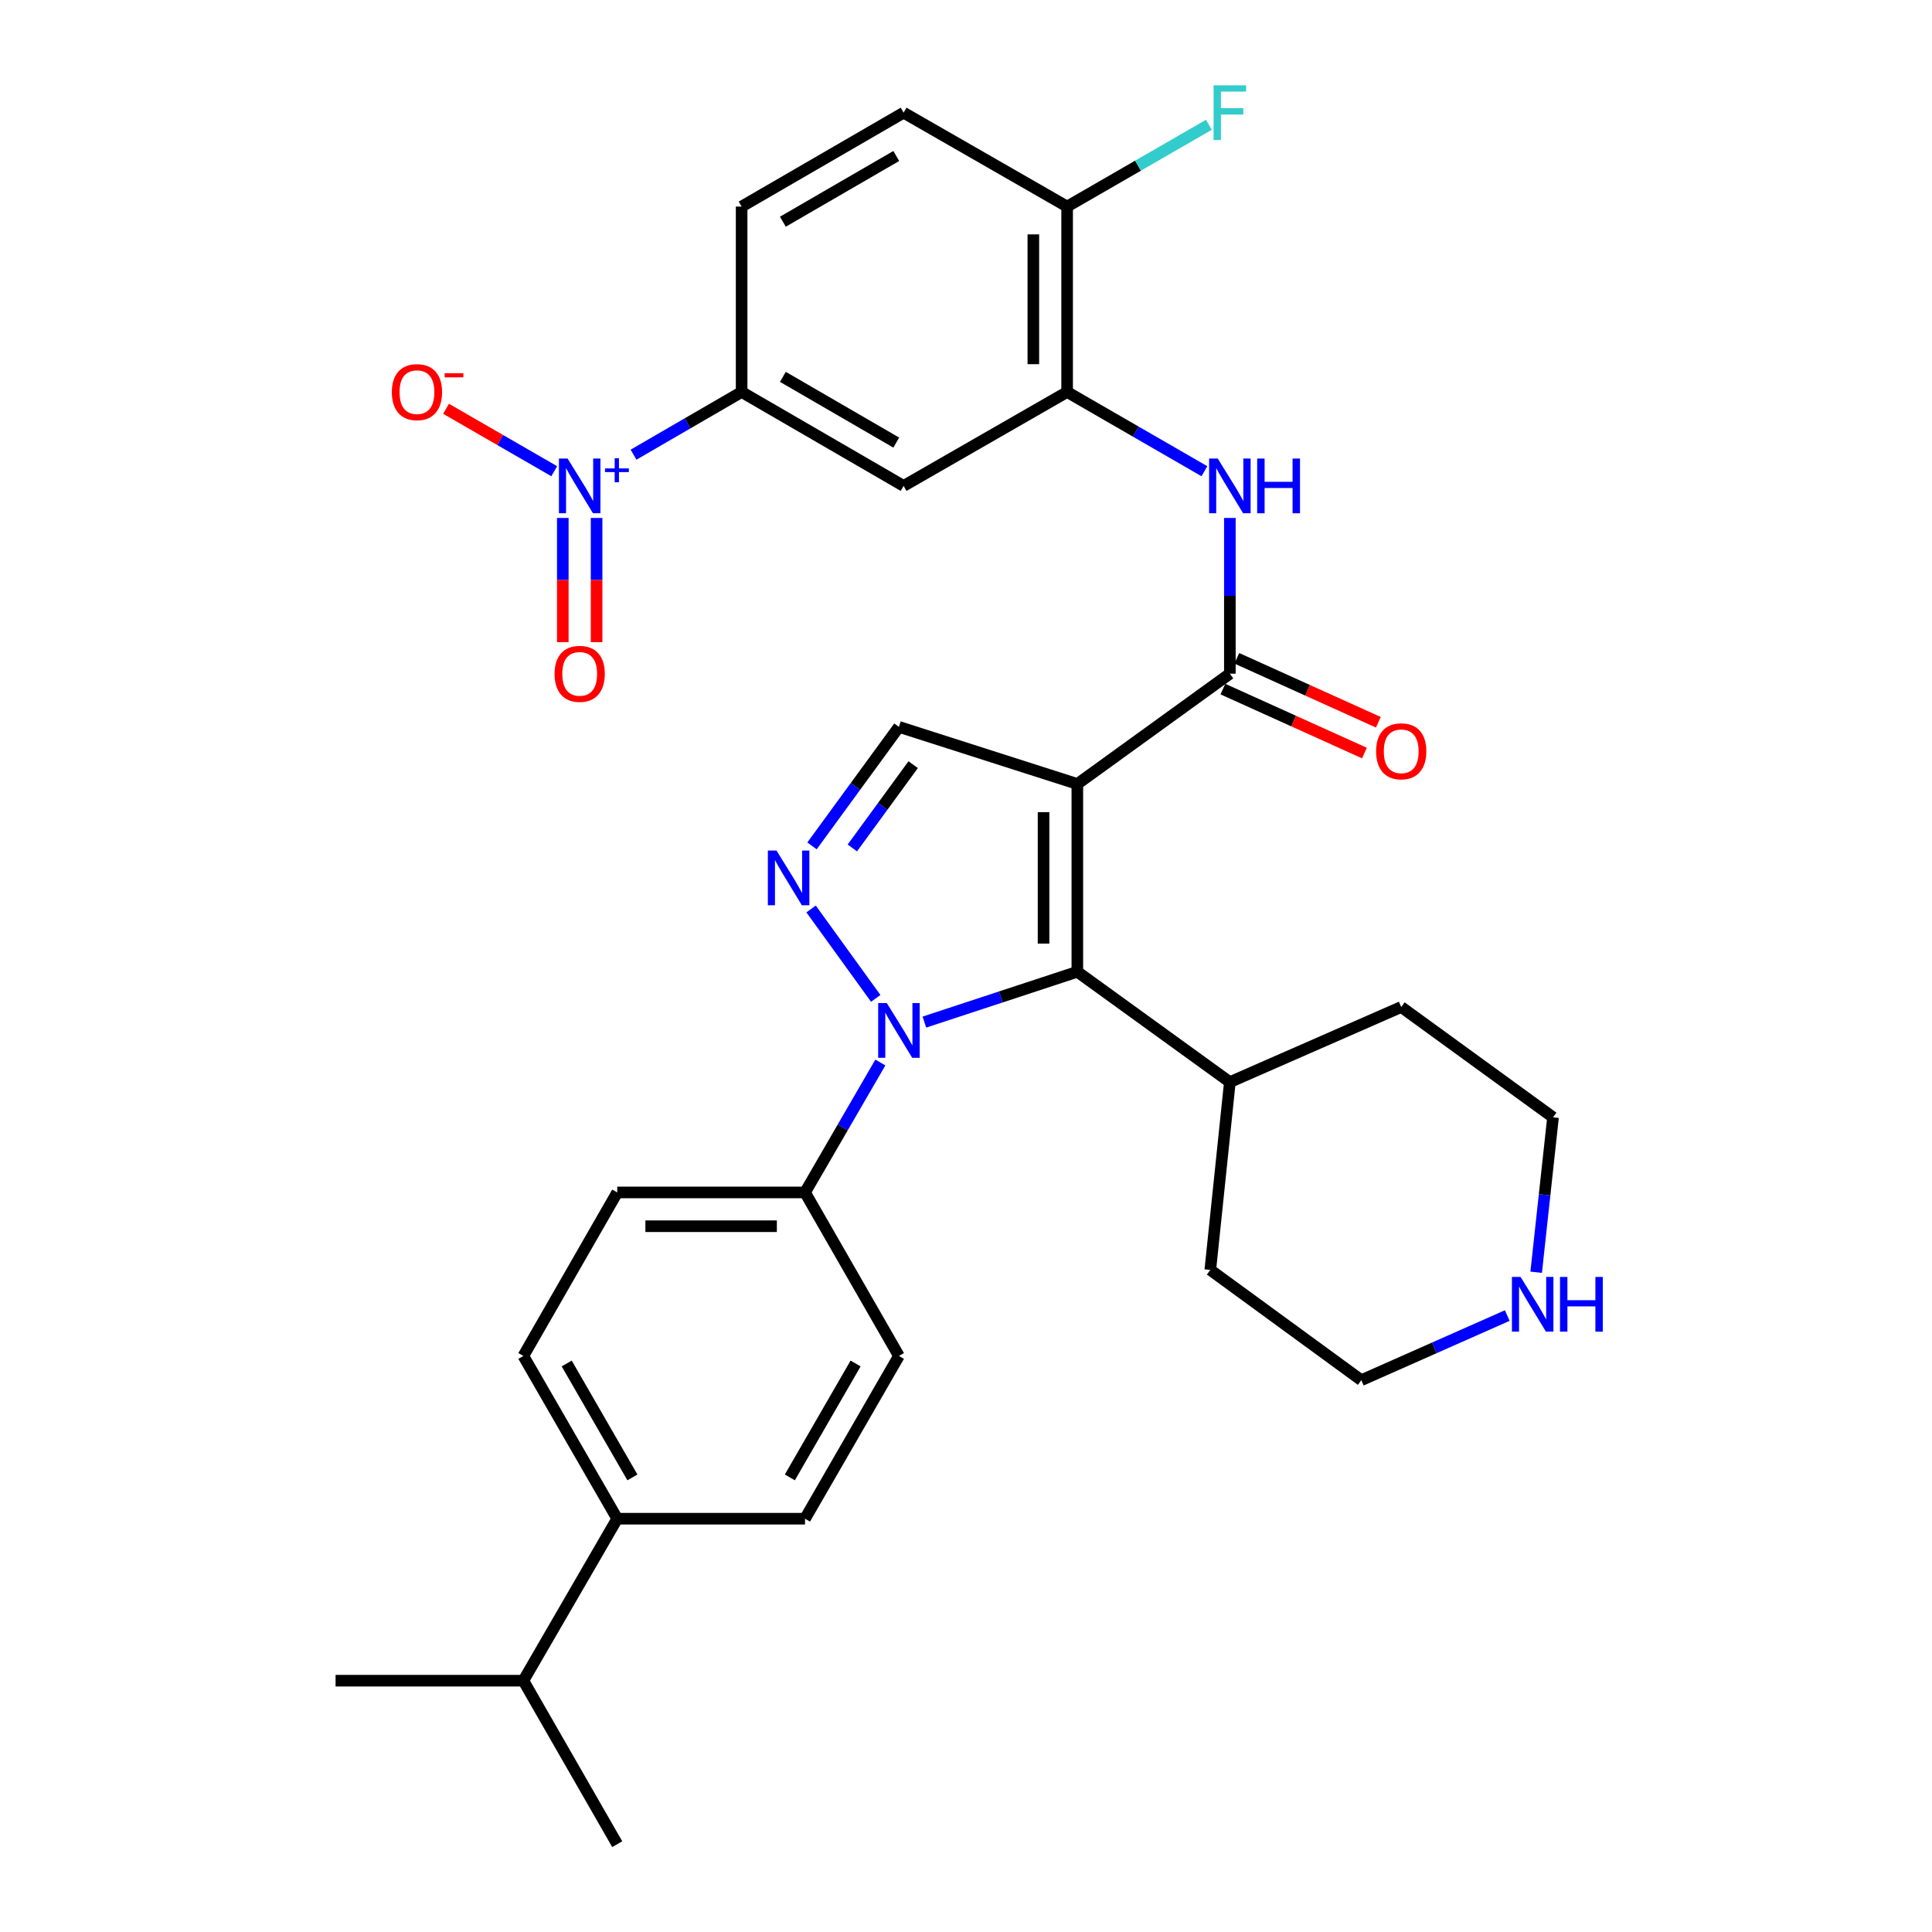 <?xml version='1.0' encoding='iso-8859-1'?>
<svg version='1.1' baseProfile='full'
              xmlns='http://www.w3.org/2000/svg'
                      xmlns:rdkit='http://www.rdkit.org/xml'
                      xmlns:xlink='http://www.w3.org/1999/xlink'
                  xml:space='preserve'
width='1000px' height='1000px' viewBox='0 0 1000 1000'>
<!-- END OF HEADER -->
<rect style='opacity:1.0;fill:#FFFFFF;stroke:none' width='1000' height='1000' x='0' y='0'> </rect>
<path class='bond-1' d='M 557.628,405.789 L 557.628,502.986' style='fill:none;fill-rule:evenodd;stroke:#000000;stroke-width:6px;stroke-linecap:butt;stroke-linejoin:miter;stroke-opacity:1' />
<path class='bond-1' d='M 540.141,420.368 L 540.141,488.407' style='fill:none;fill-rule:evenodd;stroke:#000000;stroke-width:6px;stroke-linecap:butt;stroke-linejoin:miter;stroke-opacity:1' />
<path class='bond-3' d='M 557.628,405.789 L 636.572,348.704' style='fill:none;fill-rule:evenodd;stroke:#000000;stroke-width:6px;stroke-linecap:butt;stroke-linejoin:miter;stroke-opacity:1' />
<path class='bond-5' d='M 557.628,405.789 L 465.288,376.236' style='fill:none;fill-rule:evenodd;stroke:#000000;stroke-width:6px;stroke-linecap:butt;stroke-linejoin:miter;stroke-opacity:1' />
<path class='bond-0' d='M 478.458,529.032 L 518.043,516.009' style='fill:none;fill-rule:evenodd;stroke:#0000FF;stroke-width:6px;stroke-linecap:butt;stroke-linejoin:miter;stroke-opacity:1' />
<path class='bond-0' d='M 518.043,516.009 L 557.628,502.986' style='fill:none;fill-rule:evenodd;stroke:#000000;stroke-width:6px;stroke-linecap:butt;stroke-linejoin:miter;stroke-opacity:1' />
<path class='bond-10' d='M 455.672,549.948 L 436.173,583.576' style='fill:none;fill-rule:evenodd;stroke:#0000FF;stroke-width:6px;stroke-linecap:butt;stroke-linejoin:miter;stroke-opacity:1' />
<path class='bond-10' d='M 436.173,583.576 L 416.674,617.205' style='fill:none;fill-rule:evenodd;stroke:#000000;stroke-width:6px;stroke-linecap:butt;stroke-linejoin:miter;stroke-opacity:1' />
<path class='bond-32' d='M 453.286,516.769 L 419.815,470.486' style='fill:none;fill-rule:evenodd;stroke:#0000FF;stroke-width:6px;stroke-linecap:butt;stroke-linejoin:miter;stroke-opacity:1' />
<path class='bond-15' d='M 557.628,502.986 L 636.572,560.1' style='fill:none;fill-rule:evenodd;stroke:#000000;stroke-width:6px;stroke-linecap:butt;stroke-linejoin:miter;stroke-opacity:1' />
<path class='bond-2' d='M 420.296,437.822 L 442.792,407.029' style='fill:none;fill-rule:evenodd;stroke:#0000FF;stroke-width:6px;stroke-linecap:butt;stroke-linejoin:miter;stroke-opacity:1' />
<path class='bond-2' d='M 442.792,407.029 L 465.288,376.236' style='fill:none;fill-rule:evenodd;stroke:#000000;stroke-width:6px;stroke-linecap:butt;stroke-linejoin:miter;stroke-opacity:1' />
<path class='bond-2' d='M 441.165,438.899 L 456.912,417.344' style='fill:none;fill-rule:evenodd;stroke:#0000FF;stroke-width:6px;stroke-linecap:butt;stroke-linejoin:miter;stroke-opacity:1' />
<path class='bond-2' d='M 456.912,417.344 L 472.659,395.789' style='fill:none;fill-rule:evenodd;stroke:#000000;stroke-width:6px;stroke-linecap:butt;stroke-linejoin:miter;stroke-opacity:1' />
<path class='bond-6' d='M 636.572,348.704 L 636.572,308.4' style='fill:none;fill-rule:evenodd;stroke:#000000;stroke-width:6px;stroke-linecap:butt;stroke-linejoin:miter;stroke-opacity:1' />
<path class='bond-6' d='M 636.572,308.4 L 636.572,268.096' style='fill:none;fill-rule:evenodd;stroke:#0000FF;stroke-width:6px;stroke-linecap:butt;stroke-linejoin:miter;stroke-opacity:1' />
<path class='bond-14' d='M 632.971,356.671 L 669.603,373.226' style='fill:none;fill-rule:evenodd;stroke:#000000;stroke-width:6px;stroke-linecap:butt;stroke-linejoin:miter;stroke-opacity:1' />
<path class='bond-14' d='M 669.603,373.226 L 706.235,389.78' style='fill:none;fill-rule:evenodd;stroke:#FF0000;stroke-width:6px;stroke-linecap:butt;stroke-linejoin:miter;stroke-opacity:1' />
<path class='bond-14' d='M 640.172,340.736 L 676.804,357.291' style='fill:none;fill-rule:evenodd;stroke:#000000;stroke-width:6px;stroke-linecap:butt;stroke-linejoin:miter;stroke-opacity:1' />
<path class='bond-14' d='M 676.804,357.291 L 713.436,373.845' style='fill:none;fill-rule:evenodd;stroke:#FF0000;stroke-width:6px;stroke-linecap:butt;stroke-linejoin:miter;stroke-opacity:1' />
<path class='bond-4' d='M 327.914,235.344 L 355.891,219.118' style='fill:none;fill-rule:evenodd;stroke:#0000FF;stroke-width:6px;stroke-linecap:butt;stroke-linejoin:miter;stroke-opacity:1' />
<path class='bond-4' d='M 355.891,219.118 L 383.867,202.892' style='fill:none;fill-rule:evenodd;stroke:#000000;stroke-width:6px;stroke-linecap:butt;stroke-linejoin:miter;stroke-opacity:1' />
<path class='bond-11' d='M 286.875,243.904 L 258.872,227.742' style='fill:none;fill-rule:evenodd;stroke:#0000FF;stroke-width:6px;stroke-linecap:butt;stroke-linejoin:miter;stroke-opacity:1' />
<path class='bond-11' d='M 258.872,227.742 L 230.869,211.579' style='fill:none;fill-rule:evenodd;stroke:#FF0000;stroke-width:6px;stroke-linecap:butt;stroke-linejoin:miter;stroke-opacity:1' />
<path class='bond-12' d='M 291.303,268.096 L 291.303,300.232' style='fill:none;fill-rule:evenodd;stroke:#0000FF;stroke-width:6px;stroke-linecap:butt;stroke-linejoin:miter;stroke-opacity:1' />
<path class='bond-12' d='M 291.303,300.232 L 291.303,332.368' style='fill:none;fill-rule:evenodd;stroke:#FF0000;stroke-width:6px;stroke-linecap:butt;stroke-linejoin:miter;stroke-opacity:1' />
<path class='bond-12' d='M 308.79,268.096 L 308.79,300.232' style='fill:none;fill-rule:evenodd;stroke:#0000FF;stroke-width:6px;stroke-linecap:butt;stroke-linejoin:miter;stroke-opacity:1' />
<path class='bond-12' d='M 308.79,300.232 L 308.79,332.368' style='fill:none;fill-rule:evenodd;stroke:#FF0000;stroke-width:6px;stroke-linecap:butt;stroke-linejoin:miter;stroke-opacity:1' />
<path class='bond-7' d='M 623.4,243.904 L 587.872,223.398' style='fill:none;fill-rule:evenodd;stroke:#0000FF;stroke-width:6px;stroke-linecap:butt;stroke-linejoin:miter;stroke-opacity:1' />
<path class='bond-7' d='M 587.872,223.398 L 552.343,202.892' style='fill:none;fill-rule:evenodd;stroke:#000000;stroke-width:6px;stroke-linecap:butt;stroke-linejoin:miter;stroke-opacity:1' />
<path class='bond-9' d='M 552.343,202.892 L 467.707,251.506' style='fill:none;fill-rule:evenodd;stroke:#000000;stroke-width:6px;stroke-linecap:butt;stroke-linejoin:miter;stroke-opacity:1' />
<path class='bond-13' d='M 552.343,202.892 L 552.343,106.919' style='fill:none;fill-rule:evenodd;stroke:#000000;stroke-width:6px;stroke-linecap:butt;stroke-linejoin:miter;stroke-opacity:1' />
<path class='bond-13' d='M 534.856,188.496 L 534.856,121.315' style='fill:none;fill-rule:evenodd;stroke:#000000;stroke-width:6px;stroke-linecap:butt;stroke-linejoin:miter;stroke-opacity:1' />
<path class='bond-8' d='M 383.867,202.892 L 467.707,251.506' style='fill:none;fill-rule:evenodd;stroke:#000000;stroke-width:6px;stroke-linecap:butt;stroke-linejoin:miter;stroke-opacity:1' />
<path class='bond-8' d='M 405.215,195.057 L 463.902,229.086' style='fill:none;fill-rule:evenodd;stroke:#000000;stroke-width:6px;stroke-linecap:butt;stroke-linejoin:miter;stroke-opacity:1' />
<path class='bond-35' d='M 383.867,202.892 L 383.867,106.919' style='fill:none;fill-rule:evenodd;stroke:#000000;stroke-width:6px;stroke-linecap:butt;stroke-linejoin:miter;stroke-opacity:1' />
<path class='bond-19' d='M 416.674,617.205 L 465.288,701.841' style='fill:none;fill-rule:evenodd;stroke:#000000;stroke-width:6px;stroke-linecap:butt;stroke-linejoin:miter;stroke-opacity:1' />
<path class='bond-20' d='M 416.674,617.205 L 319.477,617.205' style='fill:none;fill-rule:evenodd;stroke:#000000;stroke-width:6px;stroke-linecap:butt;stroke-linejoin:miter;stroke-opacity:1' />
<path class='bond-20' d='M 402.095,634.691 L 334.056,634.691' style='fill:none;fill-rule:evenodd;stroke:#000000;stroke-width:6px;stroke-linecap:butt;stroke-linejoin:miter;stroke-opacity:1' />
<path class='bond-21' d='M 552.343,106.919 L 467.707,58.325' style='fill:none;fill-rule:evenodd;stroke:#000000;stroke-width:6px;stroke-linecap:butt;stroke-linejoin:miter;stroke-opacity:1' />
<path class='bond-24' d='M 552.343,106.919 L 589.032,85.752' style='fill:none;fill-rule:evenodd;stroke:#000000;stroke-width:6px;stroke-linecap:butt;stroke-linejoin:miter;stroke-opacity:1' />
<path class='bond-24' d='M 589.032,85.752 L 625.721,64.585' style='fill:none;fill-rule:evenodd;stroke:#33CCCC;stroke-width:6px;stroke-linecap:butt;stroke-linejoin:miter;stroke-opacity:1' />
<path class='bond-28' d='M 636.572,560.1 L 725.269,521.221' style='fill:none;fill-rule:evenodd;stroke:#000000;stroke-width:6px;stroke-linecap:butt;stroke-linejoin:miter;stroke-opacity:1' />
<path class='bond-29' d='M 636.572,560.1 L 626.449,657.298' style='fill:none;fill-rule:evenodd;stroke:#000000;stroke-width:6px;stroke-linecap:butt;stroke-linejoin:miter;stroke-opacity:1' />
<path class='bond-16' d='M 780.147,680.935 L 742.381,697.659' style='fill:none;fill-rule:evenodd;stroke:#0000FF;stroke-width:6px;stroke-linecap:butt;stroke-linejoin:miter;stroke-opacity:1' />
<path class='bond-16' d='M 742.381,697.659 L 704.615,714.383' style='fill:none;fill-rule:evenodd;stroke:#000000;stroke-width:6px;stroke-linecap:butt;stroke-linejoin:miter;stroke-opacity:1' />
<path class='bond-33' d='M 795.118,658.512 L 799.48,618.419' style='fill:none;fill-rule:evenodd;stroke:#0000FF;stroke-width:6px;stroke-linecap:butt;stroke-linejoin:miter;stroke-opacity:1' />
<path class='bond-33' d='M 799.48,618.419 L 803.843,578.325' style='fill:none;fill-rule:evenodd;stroke:#000000;stroke-width:6px;stroke-linecap:butt;stroke-linejoin:miter;stroke-opacity:1' />
<path class='bond-17' d='M 319.477,786.079 L 270.892,701.841' style='fill:none;fill-rule:evenodd;stroke:#000000;stroke-width:6px;stroke-linecap:butt;stroke-linejoin:miter;stroke-opacity:1' />
<path class='bond-17' d='M 327.337,764.707 L 293.328,705.74' style='fill:none;fill-rule:evenodd;stroke:#000000;stroke-width:6px;stroke-linecap:butt;stroke-linejoin:miter;stroke-opacity:1' />
<path class='bond-25' d='M 319.477,786.079 L 270.892,869.919' style='fill:none;fill-rule:evenodd;stroke:#000000;stroke-width:6px;stroke-linecap:butt;stroke-linejoin:miter;stroke-opacity:1' />
<path class='bond-34' d='M 319.477,786.079 L 416.674,786.079' style='fill:none;fill-rule:evenodd;stroke:#000000;stroke-width:6px;stroke-linecap:butt;stroke-linejoin:miter;stroke-opacity:1' />
<path class='bond-18' d='M 383.867,106.919 L 467.707,58.325' style='fill:none;fill-rule:evenodd;stroke:#000000;stroke-width:6px;stroke-linecap:butt;stroke-linejoin:miter;stroke-opacity:1' />
<path class='bond-18' d='M 405.212,114.759 L 463.9,80.743' style='fill:none;fill-rule:evenodd;stroke:#000000;stroke-width:6px;stroke-linecap:butt;stroke-linejoin:miter;stroke-opacity:1' />
<path class='bond-23' d='M 465.288,701.841 L 416.674,786.079' style='fill:none;fill-rule:evenodd;stroke:#000000;stroke-width:6px;stroke-linecap:butt;stroke-linejoin:miter;stroke-opacity:1' />
<path class='bond-23' d='M 442.85,705.736 L 408.821,764.703' style='fill:none;fill-rule:evenodd;stroke:#000000;stroke-width:6px;stroke-linecap:butt;stroke-linejoin:miter;stroke-opacity:1' />
<path class='bond-22' d='M 319.477,617.205 L 270.892,701.841' style='fill:none;fill-rule:evenodd;stroke:#000000;stroke-width:6px;stroke-linecap:butt;stroke-linejoin:miter;stroke-opacity:1' />
<path class='bond-30' d='M 270.892,869.919 L 173.694,869.919' style='fill:none;fill-rule:evenodd;stroke:#000000;stroke-width:6px;stroke-linecap:butt;stroke-linejoin:miter;stroke-opacity:1' />
<path class='bond-31' d='M 270.892,869.919 L 319.477,954.545' style='fill:none;fill-rule:evenodd;stroke:#000000;stroke-width:6px;stroke-linecap:butt;stroke-linejoin:miter;stroke-opacity:1' />
<path class='bond-26' d='M 803.843,578.325 L 725.269,521.221' style='fill:none;fill-rule:evenodd;stroke:#000000;stroke-width:6px;stroke-linecap:butt;stroke-linejoin:miter;stroke-opacity:1' />
<path class='bond-27' d='M 704.615,714.383 L 626.449,657.298' style='fill:none;fill-rule:evenodd;stroke:#000000;stroke-width:6px;stroke-linecap:butt;stroke-linejoin:miter;stroke-opacity:1' />
<path  class='atom-1' d='M 459.028 519.205
L 468.308 534.205
Q 469.228 535.685, 470.708 538.365
Q 472.188 541.045, 472.268 541.205
L 472.268 519.205
L 476.028 519.205
L 476.028 547.525
L 472.148 547.525
L 462.188 531.125
Q 461.028 529.205, 459.788 527.005
Q 458.588 524.805, 458.228 524.125
L 458.228 547.525
L 454.548 547.525
L 454.548 519.205
L 459.028 519.205
' fill='#0000FF'/>
<path  class='atom-3' d='M 401.923 440.242
L 411.203 455.242
Q 412.123 456.722, 413.603 459.402
Q 415.083 462.082, 415.163 462.242
L 415.163 440.242
L 418.923 440.242
L 418.923 468.562
L 415.043 468.562
L 405.083 452.162
Q 403.923 450.242, 402.683 448.042
Q 401.483 445.842, 401.123 445.162
L 401.123 468.562
L 397.443 468.562
L 397.443 440.242
L 401.923 440.242
' fill='#0000FF'/>
<path  class='atom-5' d='M 293.787 237.346
L 303.067 252.346
Q 303.987 253.826, 305.467 256.506
Q 306.947 259.186, 307.027 259.346
L 307.027 237.346
L 310.787 237.346
L 310.787 265.666
L 306.907 265.666
L 296.947 249.266
Q 295.787 247.346, 294.547 245.146
Q 293.347 242.946, 292.987 242.266
L 292.987 265.666
L 289.307 265.666
L 289.307 237.346
L 293.787 237.346
' fill='#0000FF'/>
<path  class='atom-5' d='M 313.163 242.451
L 318.152 242.451
L 318.152 237.197
L 320.37 237.197
L 320.37 242.451
L 325.492 242.451
L 325.492 244.351
L 320.37 244.351
L 320.37 249.631
L 318.152 249.631
L 318.152 244.351
L 313.163 244.351
L 313.163 242.451
' fill='#0000FF'/>
<path  class='atom-7' d='M 630.312 237.346
L 639.592 252.346
Q 640.512 253.826, 641.992 256.506
Q 643.472 259.186, 643.552 259.346
L 643.552 237.346
L 647.312 237.346
L 647.312 265.666
L 643.432 265.666
L 633.472 249.266
Q 632.312 247.346, 631.072 245.146
Q 629.872 242.946, 629.512 242.266
L 629.512 265.666
L 625.832 265.666
L 625.832 237.346
L 630.312 237.346
' fill='#0000FF'/>
<path  class='atom-7' d='M 650.712 237.346
L 654.552 237.346
L 654.552 249.386
L 669.032 249.386
L 669.032 237.346
L 672.872 237.346
L 672.872 265.666
L 669.032 265.666
L 669.032 252.586
L 654.552 252.586
L 654.552 265.666
L 650.712 265.666
L 650.712 237.346
' fill='#0000FF'/>
<path  class='atom-12' d='M 202.818 202.972
Q 202.818 196.172, 206.178 192.372
Q 209.538 188.572, 215.818 188.572
Q 222.098 188.572, 225.458 192.372
Q 228.818 196.172, 228.818 202.972
Q 228.818 209.852, 225.418 213.772
Q 222.018 217.652, 215.818 217.652
Q 209.578 217.652, 206.178 213.772
Q 202.818 209.892, 202.818 202.972
M 215.818 214.452
Q 220.138 214.452, 222.458 211.572
Q 224.818 208.652, 224.818 202.972
Q 224.818 197.412, 222.458 194.612
Q 220.138 191.772, 215.818 191.772
Q 211.498 191.772, 209.138 194.572
Q 206.818 197.372, 206.818 202.972
Q 206.818 208.692, 209.138 211.572
Q 211.498 214.452, 215.818 214.452
' fill='#FF0000'/>
<path  class='atom-12' d='M 230.138 193.195
L 239.827 193.195
L 239.827 195.307
L 230.138 195.307
L 230.138 193.195
' fill='#FF0000'/>
<path  class='atom-13' d='M 287.047 348.784
Q 287.047 341.984, 290.407 338.184
Q 293.767 334.384, 300.047 334.384
Q 306.327 334.384, 309.687 338.184
Q 313.047 341.984, 313.047 348.784
Q 313.047 355.664, 309.647 359.584
Q 306.247 363.464, 300.047 363.464
Q 293.807 363.464, 290.407 359.584
Q 287.047 355.704, 287.047 348.784
M 300.047 360.264
Q 304.367 360.264, 306.687 357.384
Q 309.047 354.464, 309.047 348.784
Q 309.047 343.224, 306.687 340.424
Q 304.367 337.584, 300.047 337.584
Q 295.727 337.584, 293.367 340.384
Q 291.047 343.184, 291.047 348.784
Q 291.047 354.504, 293.367 357.384
Q 295.727 360.264, 300.047 360.264
' fill='#FF0000'/>
<path  class='atom-15' d='M 712.269 388.867
Q 712.269 382.067, 715.629 378.267
Q 718.989 374.467, 725.269 374.467
Q 731.549 374.467, 734.909 378.267
Q 738.269 382.067, 738.269 388.867
Q 738.269 395.747, 734.869 399.667
Q 731.469 403.547, 725.269 403.547
Q 719.029 403.547, 715.629 399.667
Q 712.269 395.787, 712.269 388.867
M 725.269 400.347
Q 729.589 400.347, 731.909 397.467
Q 734.269 394.547, 734.269 388.867
Q 734.269 383.307, 731.909 380.507
Q 729.589 377.667, 725.269 377.667
Q 720.949 377.667, 718.589 380.467
Q 716.269 383.267, 716.269 388.867
Q 716.269 394.587, 718.589 397.467
Q 720.949 400.347, 725.269 400.347
' fill='#FF0000'/>
<path  class='atom-17' d='M 787.052 660.946
L 796.332 675.946
Q 797.252 677.426, 798.732 680.106
Q 800.212 682.786, 800.292 682.946
L 800.292 660.946
L 804.052 660.946
L 804.052 689.266
L 800.172 689.266
L 790.212 672.866
Q 789.052 670.946, 787.812 668.746
Q 786.612 666.546, 786.252 665.866
L 786.252 689.266
L 782.572 689.266
L 782.572 660.946
L 787.052 660.946
' fill='#0000FF'/>
<path  class='atom-17' d='M 807.452 660.946
L 811.292 660.946
L 811.292 672.986
L 825.772 672.986
L 825.772 660.946
L 829.612 660.946
L 829.612 689.266
L 825.772 689.266
L 825.772 676.186
L 811.292 676.186
L 811.292 689.266
L 807.452 689.266
L 807.452 660.946
' fill='#0000FF'/>
<path  class='atom-25' d='M 628.152 44.165
L 644.992 44.165
L 644.992 47.405
L 631.952 47.405
L 631.952 56.005
L 643.552 56.005
L 643.552 59.285
L 631.952 59.285
L 631.952 72.485
L 628.152 72.485
L 628.152 44.165
' fill='#33CCCC'/>
</svg>
